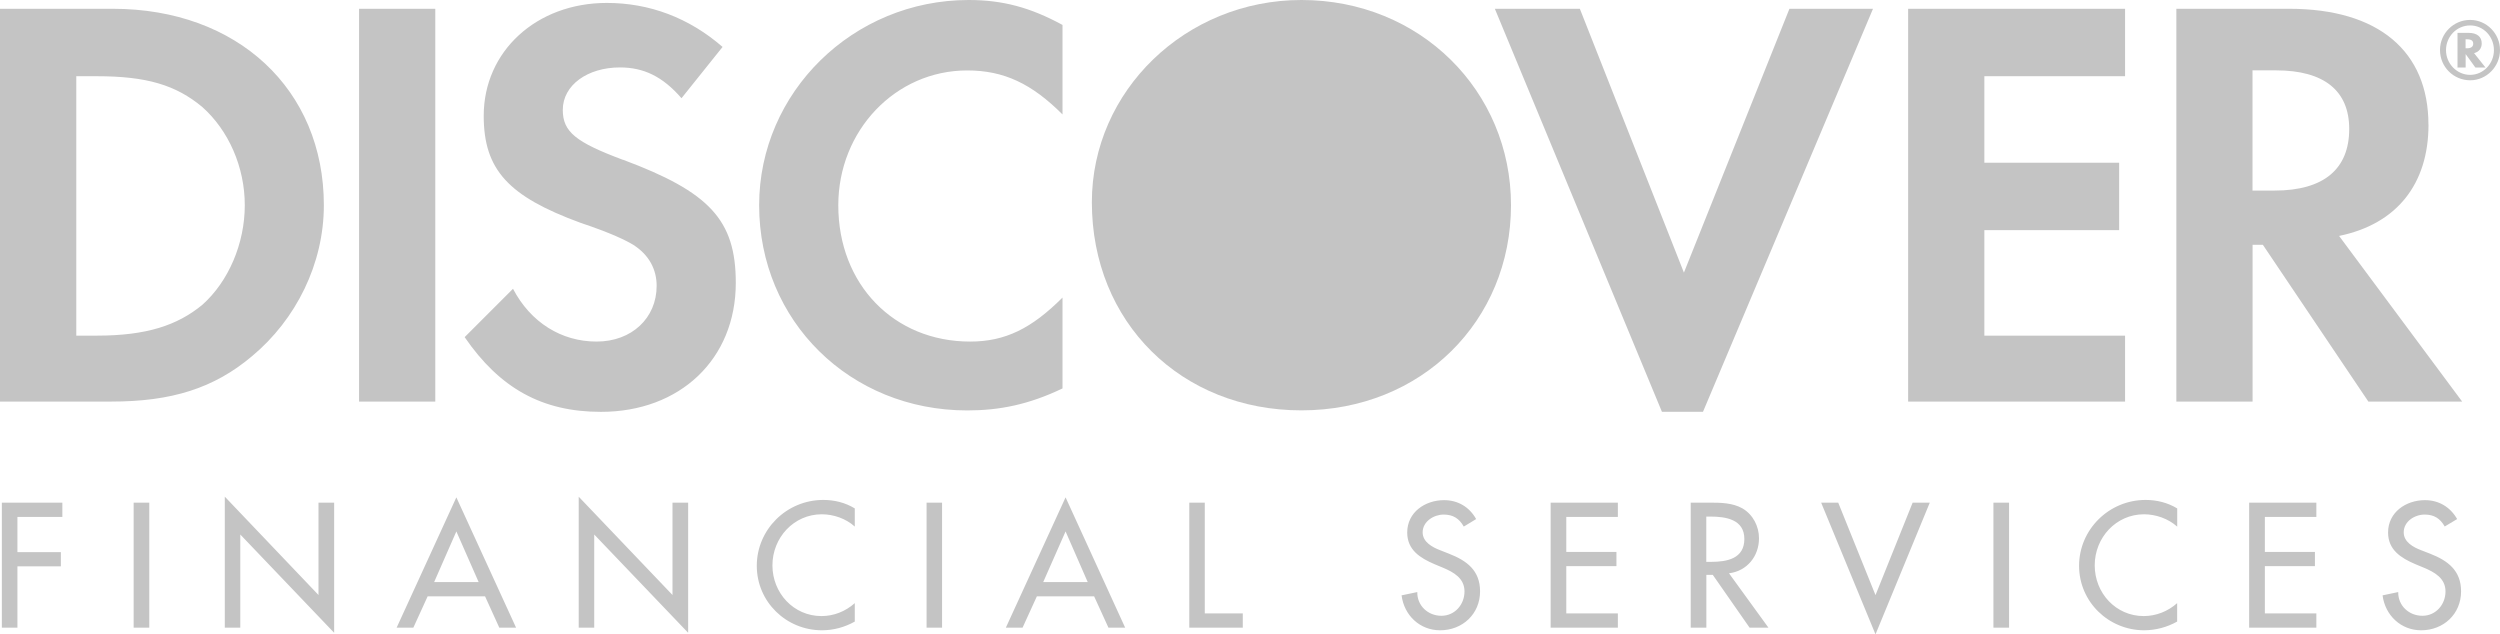 <?xml version="1.0" encoding="UTF-8"?><svg id="Warstwa_2" xmlns="http://www.w3.org/2000/svg" viewBox="0 0 350 88.81"><defs><style>.cls-1{fill:#c4c4c4;fill-rule:evenodd;stroke-width:0px;}</style></defs><g id="Warstwa_1-2"><path class="cls-1" d="M15.8,1.23H0v54.99h15.59c8.41,0,14.36-1.85,19.7-6.36,6.16-5.13,10.05-12.93,10.05-21.13C45.34,12.52,33.24,1.23,15.8,1.23ZM28.32,42.68c-3.49,2.87-7.8,4.31-14.77,4.31h-2.87V10.67h2.87c6.97,0,11.08,1.23,14.77,4.31,3.69,3.28,5.95,8.41,5.95,13.75,0,5.34-2.26,10.67-5.95,13.95ZM50.27,56.22h10.67V1.23h-10.67v54.99ZM87.2,22.37c-6.57-2.46-8.41-3.9-8.41-6.98,0-3.49,3.49-5.95,8-5.95,3.28,0,5.95,1.23,8.62,4.31l5.75-7.18c-4.72-4.1-10.26-6.16-16.21-6.16-9.85,0-17.23,6.77-17.23,15.8,0,7.59,3.49,11.29,13.54,14.98,4.31,1.44,6.36,2.46,7.39,3.08,2.26,1.44,3.28,3.49,3.28,5.75,0,4.51-3.49,7.8-8.41,7.8s-9.23-2.67-11.7-7.39l-6.77,6.77c4.93,7.18,10.87,10.46,19.08,10.46,11.08,0,18.88-7.39,18.88-18.06,0-8.82-3.69-12.72-15.8-17.24h0ZM106.28,28.73c0,16.21,12.72,28.73,29.13,28.73,4.52,0,8.62-.82,13.34-3.08v-12.72c-4.31,4.31-8,6.16-12.93,6.16-10.67,0-18.46-8-18.46-19.08,0-10.46,8-18.88,18.05-18.88,5.13,0,9.03,1.85,13.34,6.16V3.49c-4.52-2.46-8.41-3.49-13.13-3.49-16.21,0-29.34,12.93-29.34,28.73h0Z"/><path class="cls-1" d="M182.2,0c-16.21,0-29.34,12.72-29.34,28.31,0,16.83,12.52,29.14,29.34,29.14s29.34-12.52,29.34-28.73C211.54,12.72,198.81,0,182.2,0Z"/><path class="cls-1" d="M235.75,38.17L221.18,1.23h-11.9l23.39,56.42h5.75L262.22,1.23h-11.7l-14.77,36.93ZM267.14,56.22h30.37v-9.23h-19.7v-14.77h18.87v-9.44h-18.87v-12.11h19.7V1.23h-30.37v54.99ZM339.98,17.44c0-10.26-6.98-16.21-19.49-16.21h-15.8v54.99h10.67v-21.95h1.44l14.77,21.95h13.13l-17.23-23.19c8-1.64,12.52-7.18,12.52-15.59ZM318.43,26.68h-3.08V9.85h3.28c6.77,0,10.26,2.87,10.26,8.21,0,5.54-3.48,8.62-10.46,8.62ZM2.44,72.37v4.93h6.08v1.99H2.44v8.58H.26v-17.5h8.47v2H2.44ZM18.71,70.37h2.19v17.5h-2.19v-17.5ZM31.47,69.53l13.12,13.77v-12.93h2.19v18.22l-13.14-13.76v13.04h-2.17v-18.34ZM67.01,81.49h-6.23l3.11-7.09,3.12,7.09ZM67.91,83.49l1.99,4.38h2.35l-8.36-18.24-8.36,18.24h2.34l2-4.38h8.03ZM81.01,69.53l13.14,13.77v-12.93h2.19v18.22l-13.15-13.76v13.04h-2.17v-18.34ZM119.67,73.72c-1.24-1.12-2.97-1.72-4.62-1.72-3.91,0-6.91,3.27-6.91,7.15s2.97,7.1,6.87,7.1c1.72,0,3.36-.65,4.66-1.81v2.58c-1.4.79-2.98,1.22-4.59,1.22-5,0-9.13-3.97-9.13-9.03s4.15-9.22,9.32-9.22c1.54,0,3.09.38,4.4,1.19v2.54h0ZM129.72,70.37h2.17v17.5h-2.17v-17.5ZM152.28,81.49h-6.23l3.13-7.09,3.1,7.09ZM153.18,83.49l2,4.38h2.34l-8.34-18.24-8.36,18.24h2.34l2-4.38h8.03ZM168.67,85.88h5.32v1.99h-7.49v-17.5h2.17v15.51ZM204.91,73.69c-.63-1.1-1.47-1.65-2.81-1.65s-2.93.95-2.93,2.49c0,1.36,1.37,2.09,2.45,2.5l1.24.49c2.49.97,4.35,2.34,4.35,5.27,0,3.18-2.47,5.45-5.59,5.45-2.84,0-5.04-2.08-5.4-4.89l2.2-.46c-.03,1.92,1.51,3.32,3.38,3.32s3.23-1.57,3.23-3.41-1.51-2.69-3.01-3.32l-1.2-.5c-2-.86-3.81-1.99-3.81-4.43,0-2.84,2.51-4.53,5.16-4.53,1.94,0,3.55.96,4.49,2.65l-1.73,1.05ZM217.09,70.37h9.41v2h-7.22v4.9h7.02v1.99h-7.02v6.62h7.22v1.99h-9.41v-17.5ZM238.88,72.32h.56c2.18,0,4.77.39,4.77,3.14s-2.43,3.2-4.65,3.2h-.68v-6.34h0ZM242.06,80.26c2.53-.31,4.2-2.39,4.2-4.9,0-1.67-.84-3.32-2.31-4.18-1.39-.79-3.06-.81-4.61-.81h-2.64v17.5h2.19v-7.39h.9l5.15,7.39h2.64l-5.52-7.61ZM262.57,83.32l5.2-12.95h2.4l-7.6,18.44-7.61-18.44h2.39l5.22,12.95ZM279.08,70.37h2.19v17.5h-2.19v-17.5ZM304.8,73.72c-1.26-1.12-2.99-1.72-4.64-1.72-3.91,0-6.9,3.27-6.9,7.15s2.96,7.1,6.86,7.1c1.72,0,3.38-.65,4.68-1.81v2.58c-1.41.79-2.99,1.21-4.6,1.22-4.99,0-9.13-3.97-9.13-9.03s4.17-9.22,9.32-9.22c1.54,0,3.09.38,4.42,1.19v2.54h0ZM314.88,70.37h9.41v2h-7.21v4.9h7.01v1.99h-7.01v6.62h7.21v1.99h-9.41v-17.5ZM342.25,73.69c-.64-1.1-1.47-1.65-2.8-1.65-1.39,0-2.93.95-2.93,2.49,0,1.36,1.35,2.09,2.44,2.5l1.26.49c2.47.97,4.33,2.34,4.33,5.27,0,3.18-2.46,5.45-5.59,5.45-2.82,0-5.04-2.08-5.4-4.89l2.19-.46c-.03,1.92,1.52,3.32,3.39,3.32s3.23-1.57,3.23-3.41-1.52-2.69-3.02-3.32l-1.21-.5c-2-.86-3.81-1.99-3.81-4.43,0-2.84,2.51-4.53,5.16-4.53,1.94,0,3.55.96,4.51,2.65l-1.76,1.05ZM346.25,6.11c0,.42-.29.65-.87.65h-.2v-1.26h.21c.58,0,.86.2.86.61h0ZM347.96,9.44l-1.59-2c.68-.17,1.07-.67,1.07-1.36,0-.95-.67-1.48-1.85-1.48h-1.54v4.85h1.14v-1.88l1.36,1.88h1.41ZM350,7.01c0-2.31-1.88-4.22-4.17-4.22,0,0-.02,0-.03,0-2.31,0-4.2,1.9-4.2,4.2v.02c0,2.35,1.89,4.23,4.23,4.23,2.28,0,4.17-1.91,4.17-4.23h0ZM349.15,7.02c0,1.9-1.49,3.46-3.33,3.46s-3.38-1.55-3.38-3.46,1.51-3.46,3.38-3.46,3.33,1.56,3.33,3.46Z"/></g></svg>
